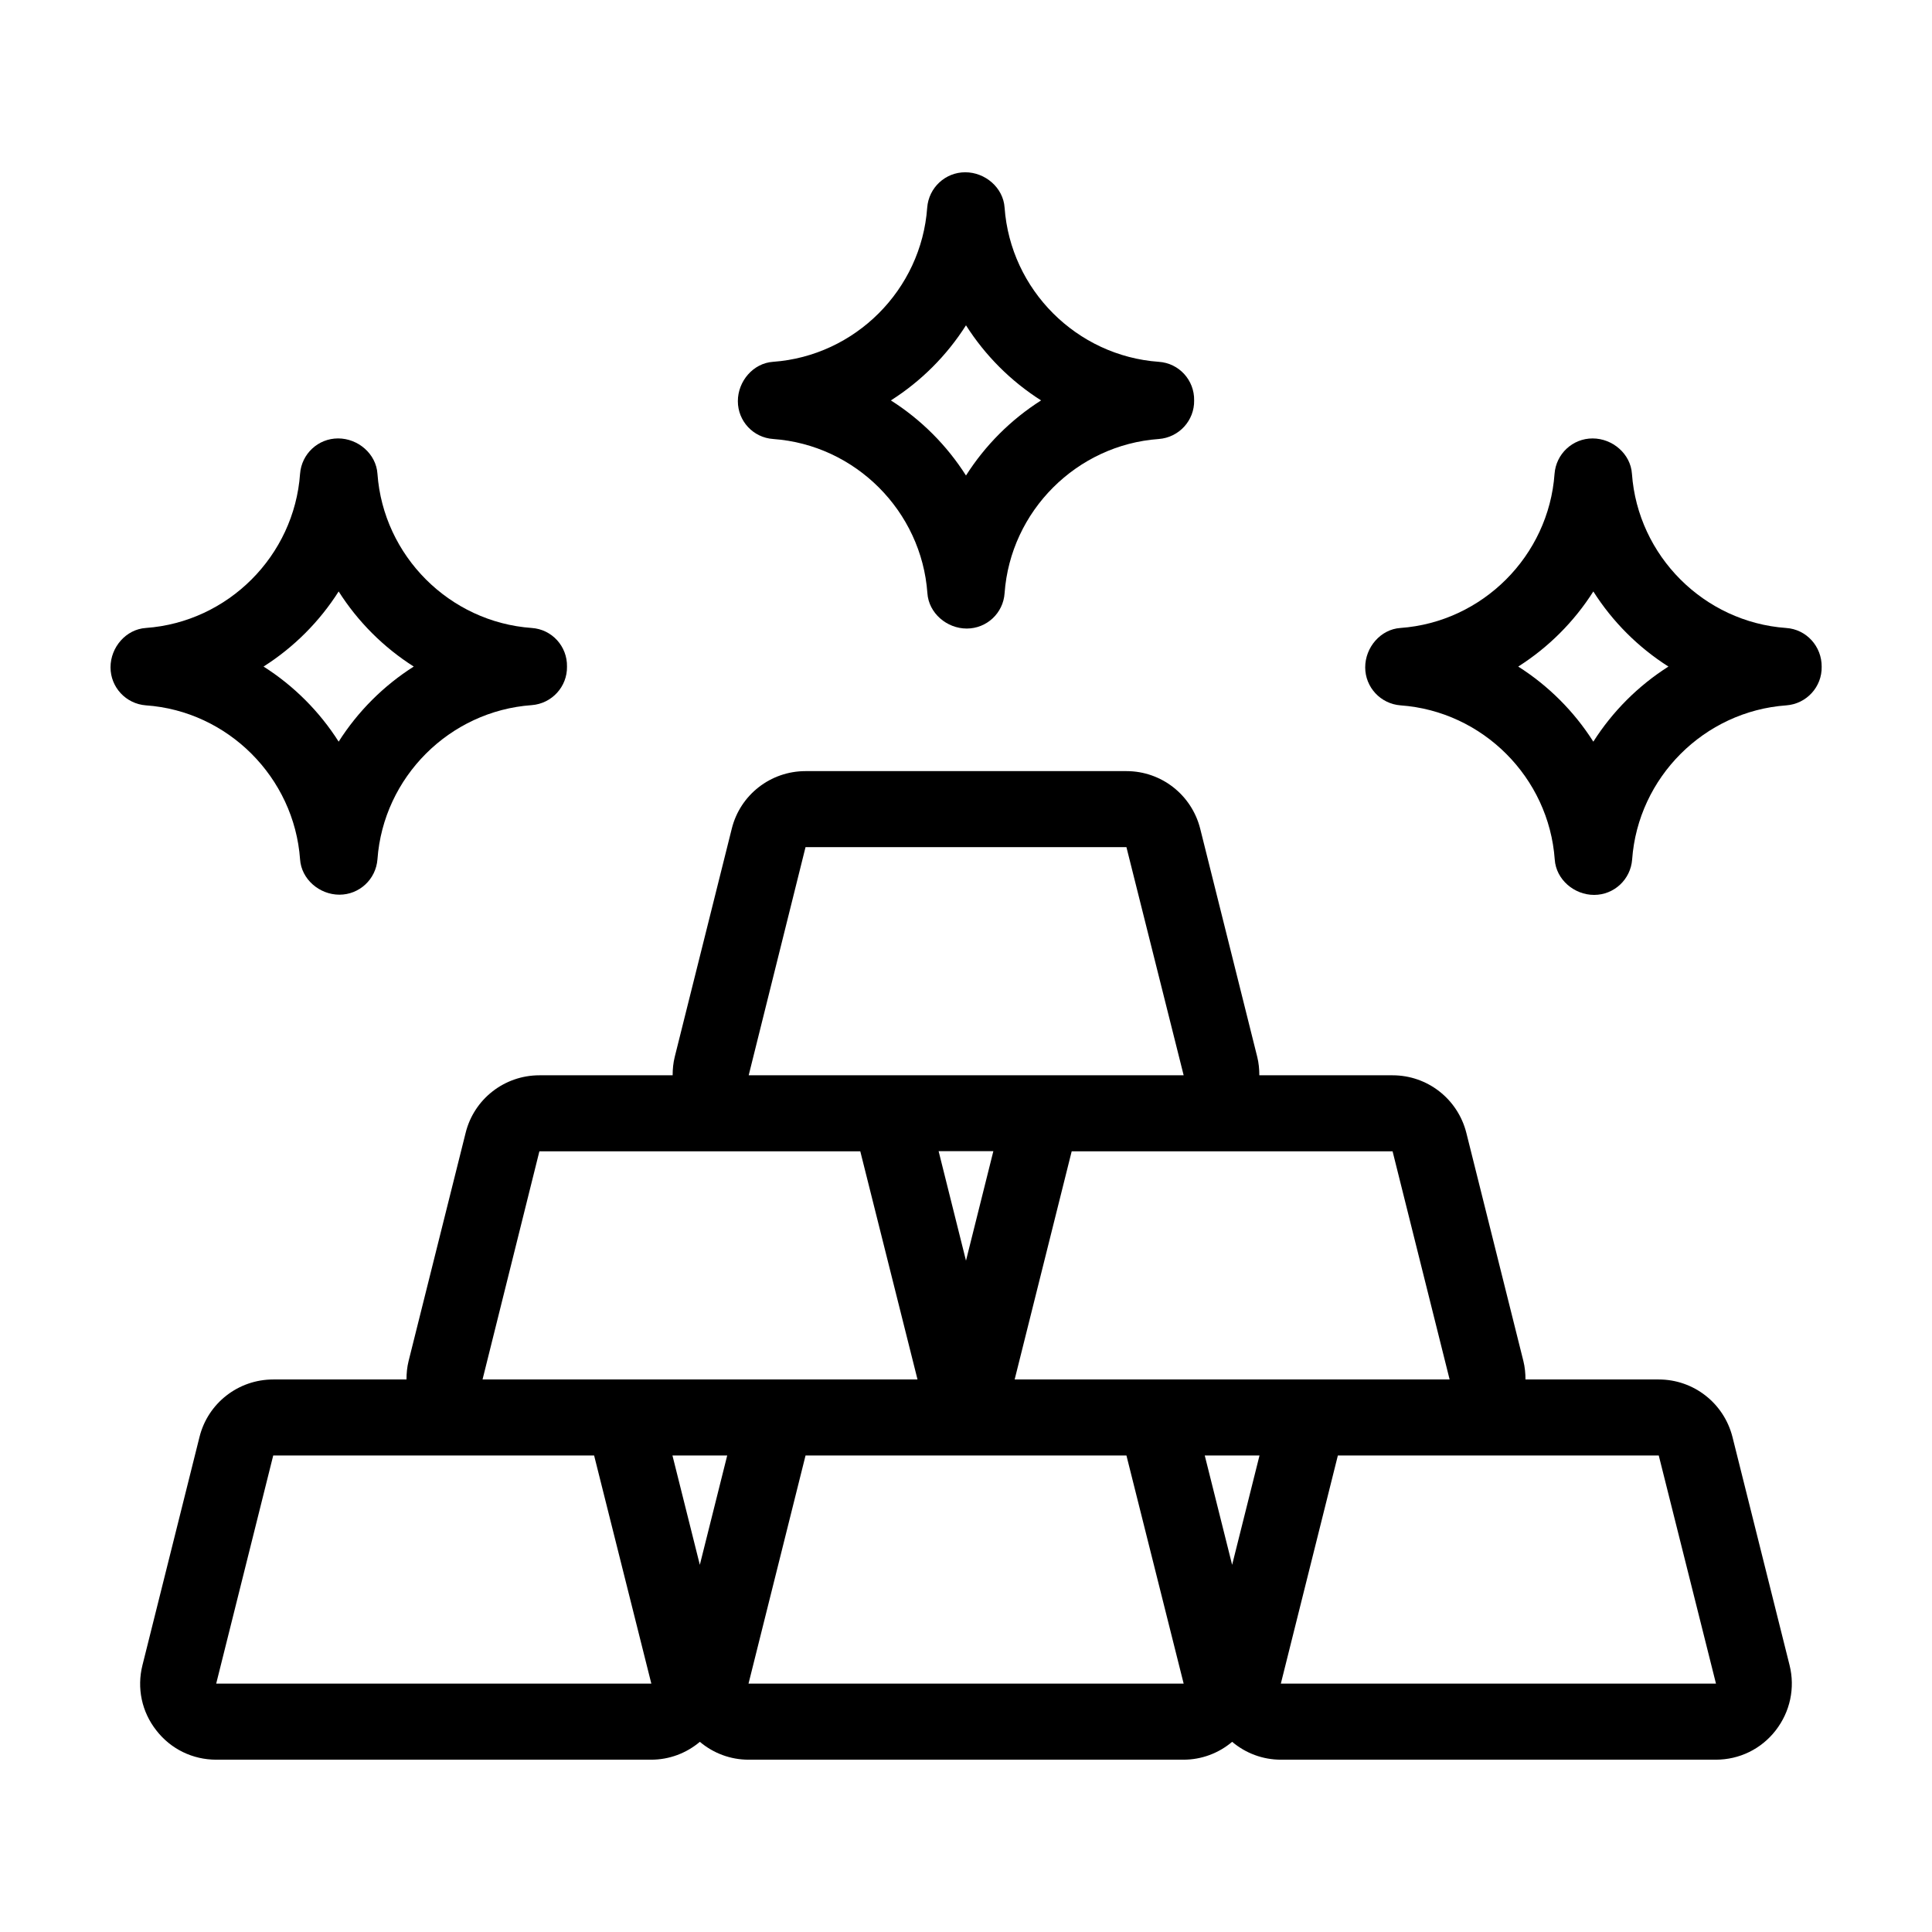 <?xml version="1.0" encoding="UTF-8"?>
<!-- Uploaded to: SVG Repo, www.svgrepo.com, Generator: SVG Repo Mixer Tools -->
<svg fill="#000000" width="800px" height="800px" version="1.1" viewBox="144 144 512 512" xmlns="http://www.w3.org/2000/svg">
 <g>
  <path d="m603.13 524.84c-2.266-8.969-10.277-15.266-19.547-15.266h-35.316c0-1.613-0.152-3.273-0.555-4.887l-15.113-60.457c-2.266-8.969-10.277-15.266-19.547-15.266h-35.316c0-1.613-0.152-3.273-0.555-4.887l-15.113-60.457c-2.266-8.969-10.277-15.266-19.547-15.266h-85.047c-9.27 0-17.332 6.297-19.547 15.266l-15.113 60.457c-0.402 1.613-0.555 3.273-0.555 4.887h-35.316c-9.27 0-17.332 6.297-19.547 15.266l-15.113 60.457c-0.402 1.613-0.555 3.273-0.555 4.887h-35.316c-9.27 0-17.332 6.297-19.547 15.266l-15.113 60.457c-1.512 6.047-0.203 12.344 3.68 17.281 3.828 4.938 9.621 7.758 15.871 7.758h115.27c4.785 0 9.32-1.715 12.898-4.734 3.578 3.023 8.113 4.734 12.898 4.734h115.27c4.785 0 9.32-1.715 12.898-4.734 3.578 3.023 8.113 4.734 12.898 4.734h115.27c6.246 0 12.043-2.82 15.871-7.758s5.188-11.234 3.68-17.281zm-74.965-15.266h-115.27l15.113-60.457h85.043zm-57.637 49.121-7.254-28.969h14.508zm-70.531-80.609-7.254-29.02h14.508zm-42.523-109.58h85.043l15.164 60.457h-115.27zm-70.531 80.609h85.043l15.164 60.457h-115.27zm42.52 109.58-7.254-28.969h14.508zm-128.17 31.488 15.113-60.457h85.043l15.164 60.457zm141.07 0 15.113-60.457h85.043l15.164 60.457zm141.07 0 15.113-60.457h85.043l15.164 60.457z"/>
  <path d="m348.91 260.34c21.766 1.562 39.297 19.094 40.859 40.859 0.352 5.289 5.141 9.371 10.43 9.371s9.672-4.082 10.027-9.371c1.562-21.766 19.094-39.297 40.859-40.859 5.391-0.402 9.473-4.938 9.371-10.227 0.102-5.34-3.981-9.875-9.371-10.227-21.766-1.562-39.297-19.094-40.859-40.859-0.352-5.289-5.141-9.371-10.43-9.371-5.289 0-9.672 4.082-10.078 9.371-1.562 21.766-19.094 39.297-40.859 40.859-5.242 0.352-9.32 5.137-9.32 10.426 0 5.289 4.078 9.672 9.371 10.027zm51.086-30.129c5.09 8.012 11.891 14.812 19.902 19.902-8.012 5.09-14.812 11.891-19.902 19.902-5.09-8.012-11.891-14.812-19.902-19.902 8.012-5.09 14.812-11.891 19.902-19.902z"/>
  <path d="m223.52 371.73c0.352 5.289 5.141 9.371 10.43 9.371 5.289 0 9.672-4.082 10.078-9.371 1.562-21.766 19.094-39.297 40.859-40.859 5.391-0.402 9.473-4.938 9.371-10.227 0.102-5.34-3.981-9.875-9.371-10.227-21.766-1.562-39.297-19.094-40.859-40.859-0.352-5.289-5.141-9.371-10.43-9.371s-9.672 4.082-10.078 9.371c-1.562 21.766-19.094 39.297-40.859 40.859-5.293 0.352-9.371 5.137-9.371 10.43 0 5.289 4.082 9.672 9.371 10.078 21.715 1.508 39.297 19.09 40.859 40.805zm10.227-70.988c5.09 8.012 11.891 14.812 19.902 19.902-8.012 5.09-14.812 11.891-19.902 19.902-5.09-8.012-11.891-14.812-19.902-19.902 8.012-5.09 14.812-11.891 19.902-19.902z"/>
  <path d="m617.34 310.42c-21.766-1.562-39.297-19.094-40.859-40.859-0.352-5.289-5.141-9.371-10.43-9.371-5.289 0-9.672 4.082-10.078 9.371-1.562 21.766-19.094 39.297-40.859 40.859-5.238 0.352-9.32 5.137-9.32 10.43 0 5.289 4.082 9.672 9.371 10.078 21.766 1.562 39.297 19.094 40.859 40.859 0.352 5.289 5.141 9.371 10.43 9.371 5.289 0 9.672-4.082 10.078-9.371 1.562-21.766 19.094-39.297 40.859-40.859 5.391-0.402 9.473-4.938 9.371-10.227 0.047-5.394-4.031-9.93-9.422-10.281zm-51.09 30.129c-5.09-8.012-11.891-14.812-19.902-19.902 8.012-5.09 14.812-11.891 19.902-19.902 5.09 8.012 11.891 14.812 19.902 19.902-8.012 5.09-14.812 11.891-19.902 19.902z"/>
 </g>
</svg>